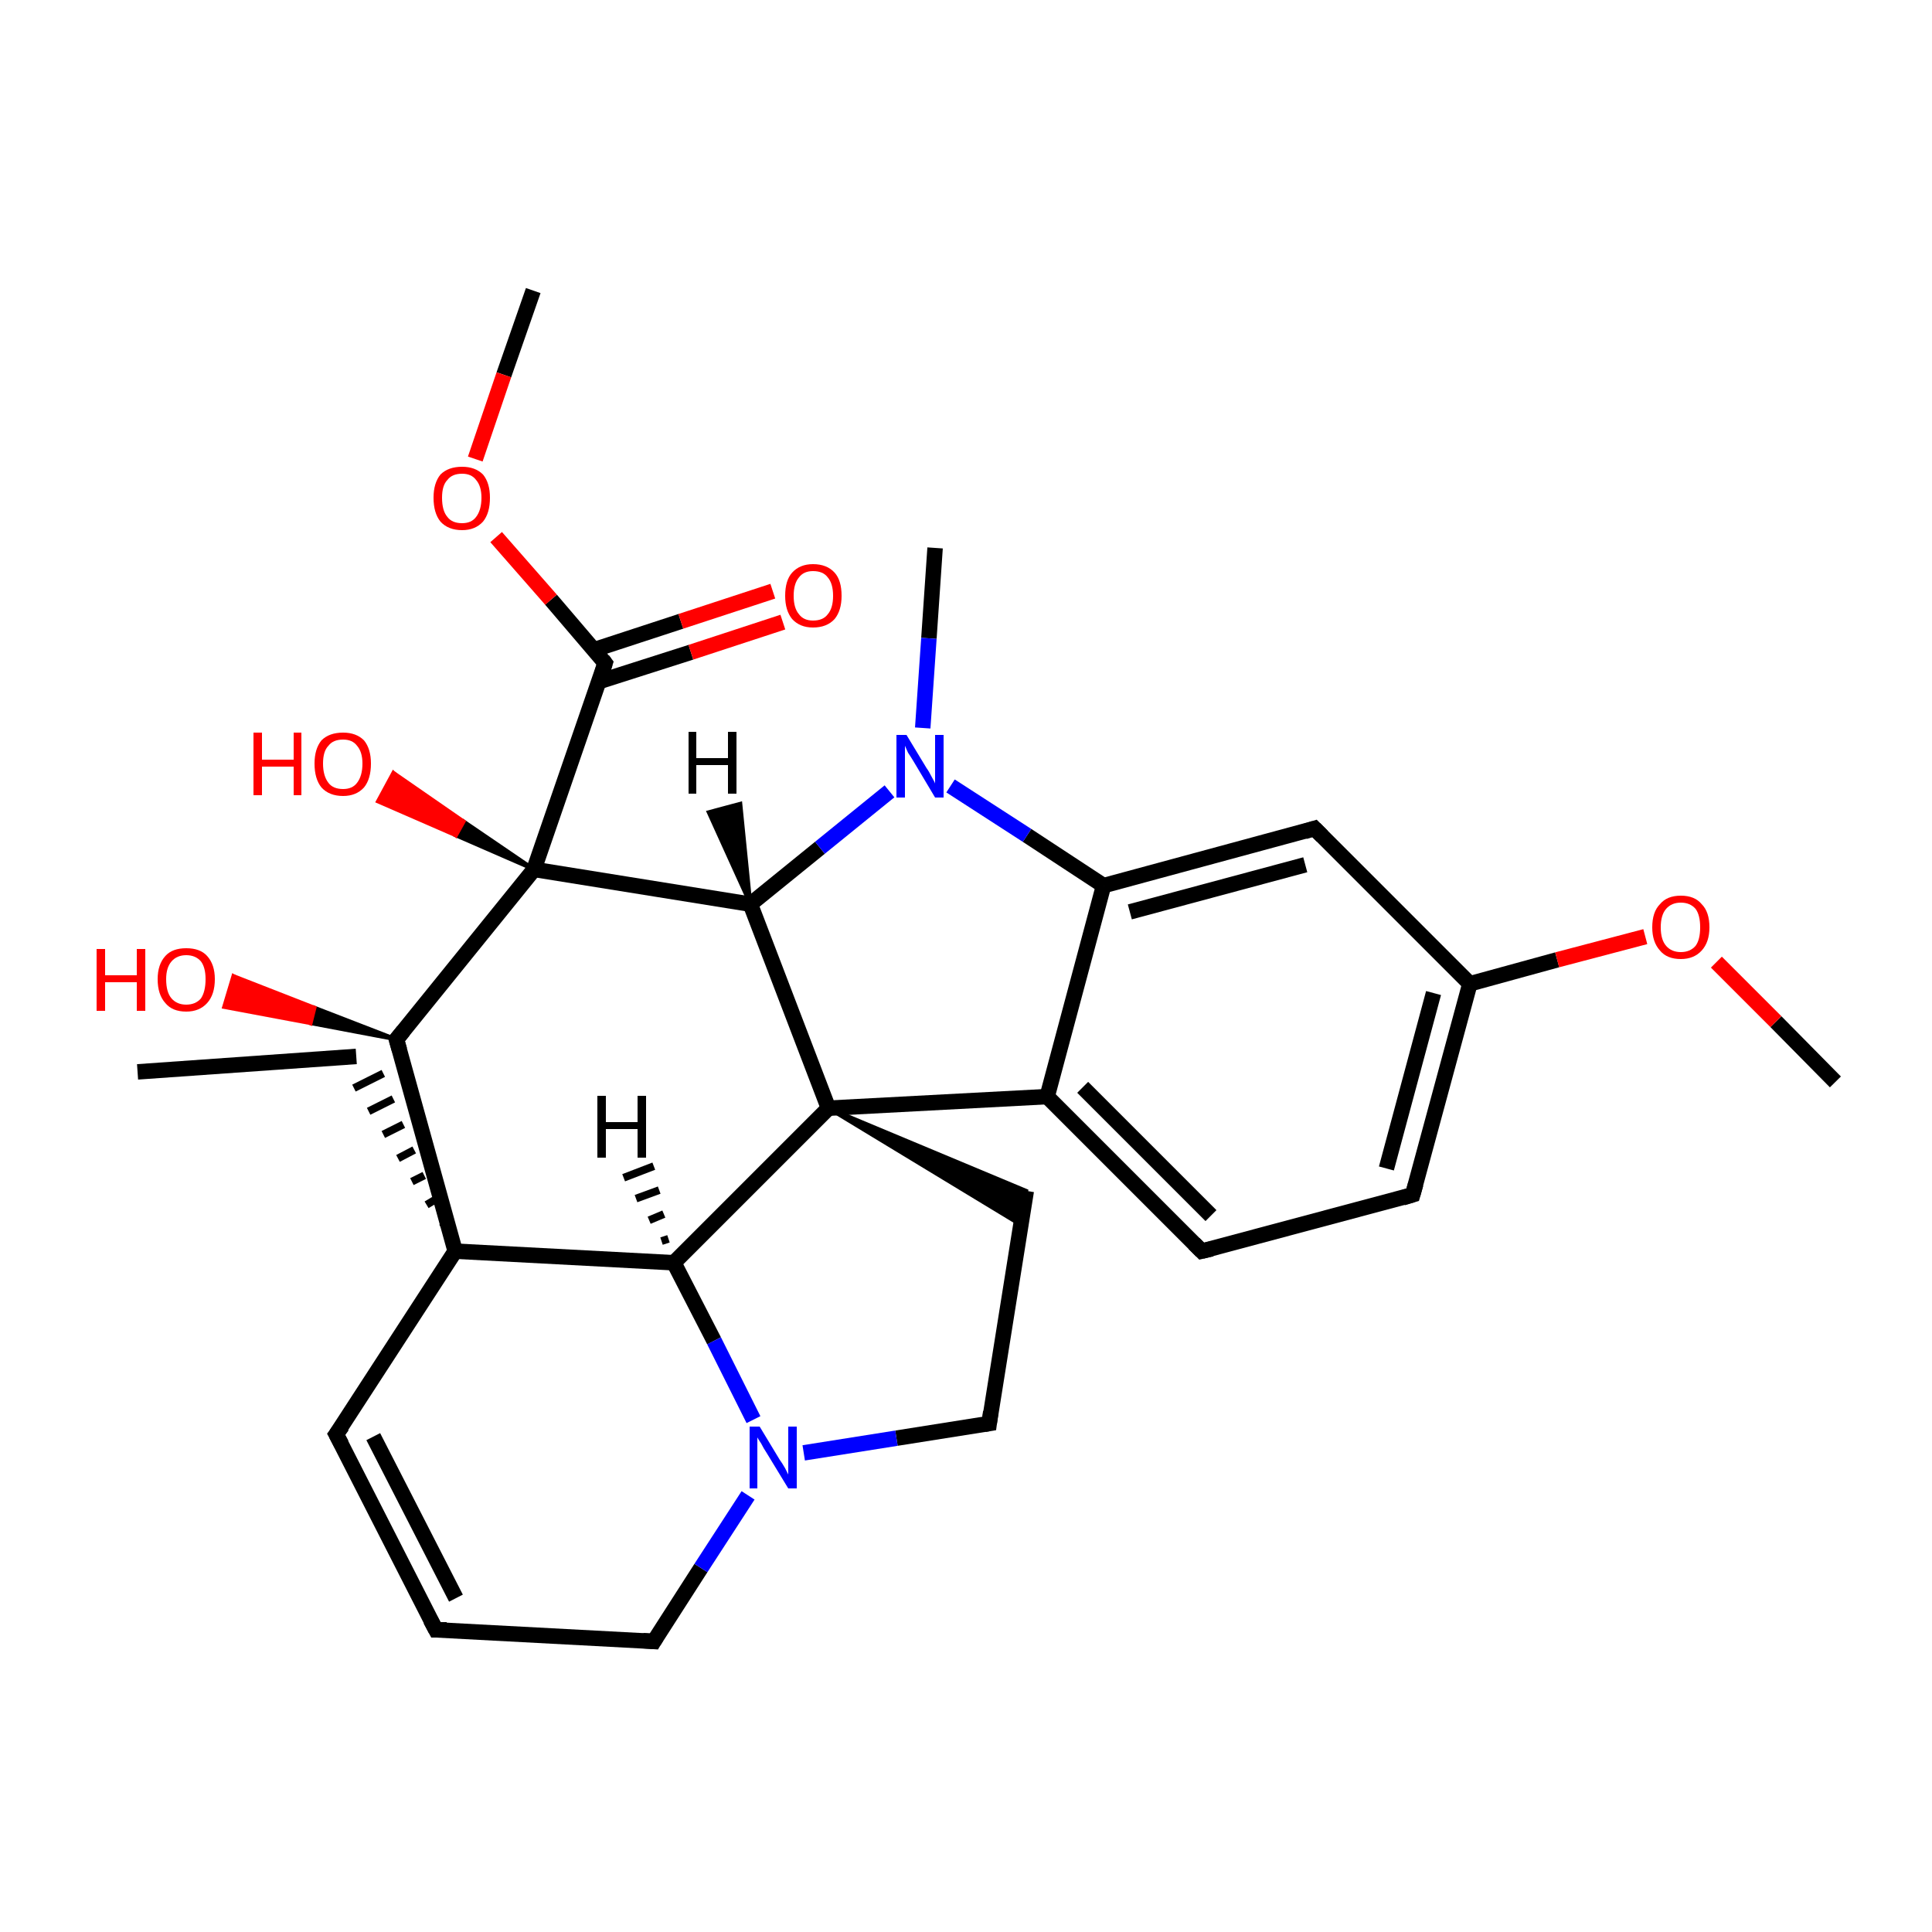 <?xml version='1.0' encoding='iso-8859-1'?>
<svg version='1.1' baseProfile='full'
              xmlns='http://www.w3.org/2000/svg'
                      xmlns:rdkit='http://www.rdkit.org/xml'
                      xmlns:xlink='http://www.w3.org/1999/xlink'
                  xml:space='preserve'
width='250px' height='250px' viewBox='0 0 250 250'>
<!-- END OF HEADER -->
<rect style='opacity:1.0;fill:#FFFFFF;stroke:none' width='250.0' height='250.0' x='0.0' y='0.0'> </rect>
<path class='bond-0 atom-0 atom-4' d='M 17.8,138.7 L 46.1,136.7' style='fill:none;fill-rule:evenodd;stroke:#000000;stroke-width:2.0px;stroke-linecap:butt;stroke-linejoin:miter;stroke-opacity:1' />
<path class='bond-1 atom-1 atom-23' d='M 121.0,70.9 L 120.2,82.6' style='fill:none;fill-rule:evenodd;stroke:#000000;stroke-width:2.0px;stroke-linecap:butt;stroke-linejoin:miter;stroke-opacity:1' />
<path class='bond-1 atom-1 atom-23' d='M 120.2,82.6 L 119.4,94.2' style='fill:none;fill-rule:evenodd;stroke:#0000FF;stroke-width:2.0px;stroke-linecap:butt;stroke-linejoin:miter;stroke-opacity:1' />
<path class='bond-2 atom-2 atom-28' d='M 237.5,140.0 L 229.8,132.2' style='fill:none;fill-rule:evenodd;stroke:#000000;stroke-width:2.0px;stroke-linecap:butt;stroke-linejoin:miter;stroke-opacity:1' />
<path class='bond-2 atom-2 atom-28' d='M 229.8,132.2 L 222.1,124.5' style='fill:none;fill-rule:evenodd;stroke:#FF0000;stroke-width:2.0px;stroke-linecap:butt;stroke-linejoin:miter;stroke-opacity:1' />
<path class='bond-3 atom-3 atom-29' d='M 69.0,37.6 L 65.2,48.5' style='fill:none;fill-rule:evenodd;stroke:#000000;stroke-width:2.0px;stroke-linecap:butt;stroke-linejoin:miter;stroke-opacity:1' />
<path class='bond-3 atom-3 atom-29' d='M 65.2,48.5 L 61.5,59.4' style='fill:none;fill-rule:evenodd;stroke:#FF0000;stroke-width:2.0px;stroke-linecap:butt;stroke-linejoin:miter;stroke-opacity:1' />
<path class='bond-4 atom-20 atom-4' d='M 57.6,158.6 L 57.1,158.9' style='fill:none;fill-rule:evenodd;stroke:#000000;stroke-width:1.0px;stroke-linecap:butt;stroke-linejoin:miter;stroke-opacity:1' />
<path class='bond-4 atom-20 atom-4' d='M 56.2,155.3 L 55.2,155.9' style='fill:none;fill-rule:evenodd;stroke:#000000;stroke-width:1.0px;stroke-linecap:butt;stroke-linejoin:miter;stroke-opacity:1' />
<path class='bond-4 atom-20 atom-4' d='M 54.9,152.1 L 53.3,152.9' style='fill:none;fill-rule:evenodd;stroke:#000000;stroke-width:1.0px;stroke-linecap:butt;stroke-linejoin:miter;stroke-opacity:1' />
<path class='bond-4 atom-20 atom-4' d='M 53.6,148.8 L 51.5,149.9' style='fill:none;fill-rule:evenodd;stroke:#000000;stroke-width:1.0px;stroke-linecap:butt;stroke-linejoin:miter;stroke-opacity:1' />
<path class='bond-4 atom-20 atom-4' d='M 52.2,145.5 L 49.6,146.8' style='fill:none;fill-rule:evenodd;stroke:#000000;stroke-width:1.0px;stroke-linecap:butt;stroke-linejoin:miter;stroke-opacity:1' />
<path class='bond-4 atom-20 atom-4' d='M 50.9,142.2 L 47.7,143.8' style='fill:none;fill-rule:evenodd;stroke:#000000;stroke-width:1.0px;stroke-linecap:butt;stroke-linejoin:miter;stroke-opacity:1' />
<path class='bond-4 atom-20 atom-4' d='M 49.6,138.9 L 45.8,140.8' style='fill:none;fill-rule:evenodd;stroke:#000000;stroke-width:1.0px;stroke-linecap:butt;stroke-linejoin:miter;stroke-opacity:1' />
<path class='bond-5 atom-5 atom-8' d='M 56.4,210.9 L 43.5,185.6' style='fill:none;fill-rule:evenodd;stroke:#000000;stroke-width:2.0px;stroke-linecap:butt;stroke-linejoin:miter;stroke-opacity:1' />
<path class='bond-5 atom-5 atom-8' d='M 59.0,206.8 L 48.3,185.9' style='fill:none;fill-rule:evenodd;stroke:#000000;stroke-width:2.0px;stroke-linecap:butt;stroke-linejoin:miter;stroke-opacity:1' />
<path class='bond-6 atom-5 atom-10' d='M 56.4,210.9 L 84.6,212.4' style='fill:none;fill-rule:evenodd;stroke:#000000;stroke-width:2.0px;stroke-linecap:butt;stroke-linejoin:miter;stroke-opacity:1' />
<path class='bond-7 atom-6 atom-7' d='M 182.8,154.6 L 155.5,161.9' style='fill:none;fill-rule:evenodd;stroke:#000000;stroke-width:2.0px;stroke-linecap:butt;stroke-linejoin:miter;stroke-opacity:1' />
<path class='bond-8 atom-6 atom-13' d='M 182.8,154.6 L 190.2,127.3' style='fill:none;fill-rule:evenodd;stroke:#000000;stroke-width:2.0px;stroke-linecap:butt;stroke-linejoin:miter;stroke-opacity:1' />
<path class='bond-8 atom-6 atom-13' d='M 179.4,151.2 L 185.5,128.5' style='fill:none;fill-rule:evenodd;stroke:#000000;stroke-width:2.0px;stroke-linecap:butt;stroke-linejoin:miter;stroke-opacity:1' />
<path class='bond-9 atom-7 atom-14' d='M 155.5,161.9 L 135.5,141.9' style='fill:none;fill-rule:evenodd;stroke:#000000;stroke-width:2.0px;stroke-linecap:butt;stroke-linejoin:miter;stroke-opacity:1' />
<path class='bond-9 atom-7 atom-14' d='M 156.7,157.3 L 140.1,140.7' style='fill:none;fill-rule:evenodd;stroke:#000000;stroke-width:2.0px;stroke-linecap:butt;stroke-linejoin:miter;stroke-opacity:1' />
<path class='bond-10 atom-8 atom-20' d='M 43.5,185.6 L 58.9,161.9' style='fill:none;fill-rule:evenodd;stroke:#000000;stroke-width:2.0px;stroke-linecap:butt;stroke-linejoin:miter;stroke-opacity:1' />
<path class='bond-11 atom-9 atom-11' d='M 132.8,154.1 L 128.0,184.2' style='fill:none;fill-rule:evenodd;stroke:#000000;stroke-width:2.0px;stroke-linecap:butt;stroke-linejoin:miter;stroke-opacity:1' />
<path class='bond-12 atom-21 atom-9' d='M 107.2,143.4 L 132.8,154.1 L 132.1,158.5 Z' style='fill:#000000;fill-rule:evenodd;fill-opacity:1;stroke:#000000;stroke-width:0.5px;stroke-linecap:butt;stroke-linejoin:miter;stroke-opacity:1;' />
<path class='bond-13 atom-10 atom-24' d='M 84.6,212.4 L 90.7,202.9' style='fill:none;fill-rule:evenodd;stroke:#000000;stroke-width:2.0px;stroke-linecap:butt;stroke-linejoin:miter;stroke-opacity:1' />
<path class='bond-13 atom-10 atom-24' d='M 90.7,202.9 L 96.8,193.5' style='fill:none;fill-rule:evenodd;stroke:#0000FF;stroke-width:2.0px;stroke-linecap:butt;stroke-linejoin:miter;stroke-opacity:1' />
<path class='bond-14 atom-11 atom-24' d='M 128.0,184.2 L 116.0,186.1' style='fill:none;fill-rule:evenodd;stroke:#000000;stroke-width:2.0px;stroke-linecap:butt;stroke-linejoin:miter;stroke-opacity:1' />
<path class='bond-14 atom-11 atom-24' d='M 116.0,186.1 L 104.0,188.0' style='fill:none;fill-rule:evenodd;stroke:#0000FF;stroke-width:2.0px;stroke-linecap:butt;stroke-linejoin:miter;stroke-opacity:1' />
<path class='bond-15 atom-12 atom-13' d='M 170.1,107.2 L 190.2,127.3' style='fill:none;fill-rule:evenodd;stroke:#000000;stroke-width:2.0px;stroke-linecap:butt;stroke-linejoin:miter;stroke-opacity:1' />
<path class='bond-16 atom-12 atom-15' d='M 170.1,107.2 L 142.8,114.6' style='fill:none;fill-rule:evenodd;stroke:#000000;stroke-width:2.0px;stroke-linecap:butt;stroke-linejoin:miter;stroke-opacity:1' />
<path class='bond-16 atom-12 atom-15' d='M 168.9,111.9 L 146.2,118.0' style='fill:none;fill-rule:evenodd;stroke:#000000;stroke-width:2.0px;stroke-linecap:butt;stroke-linejoin:miter;stroke-opacity:1' />
<path class='bond-17 atom-13 atom-28' d='M 190.2,127.3 L 201.5,124.2' style='fill:none;fill-rule:evenodd;stroke:#000000;stroke-width:2.0px;stroke-linecap:butt;stroke-linejoin:miter;stroke-opacity:1' />
<path class='bond-17 atom-13 atom-28' d='M 201.5,124.2 L 212.9,121.2' style='fill:none;fill-rule:evenodd;stroke:#FF0000;stroke-width:2.0px;stroke-linecap:butt;stroke-linejoin:miter;stroke-opacity:1' />
<path class='bond-18 atom-14 atom-15' d='M 135.5,141.9 L 142.8,114.6' style='fill:none;fill-rule:evenodd;stroke:#000000;stroke-width:2.0px;stroke-linecap:butt;stroke-linejoin:miter;stroke-opacity:1' />
<path class='bond-19 atom-14 atom-21' d='M 135.5,141.9 L 107.2,143.4' style='fill:none;fill-rule:evenodd;stroke:#000000;stroke-width:2.0px;stroke-linecap:butt;stroke-linejoin:miter;stroke-opacity:1' />
<path class='bond-20 atom-15 atom-23' d='M 142.8,114.6 L 132.9,108.1' style='fill:none;fill-rule:evenodd;stroke:#000000;stroke-width:2.0px;stroke-linecap:butt;stroke-linejoin:miter;stroke-opacity:1' />
<path class='bond-20 atom-15 atom-23' d='M 132.9,108.1 L 123.0,101.7' style='fill:none;fill-rule:evenodd;stroke:#0000FF;stroke-width:2.0px;stroke-linecap:butt;stroke-linejoin:miter;stroke-opacity:1' />
<path class='bond-21 atom-16 atom-20' d='M 87.2,163.4 L 58.9,161.9' style='fill:none;fill-rule:evenodd;stroke:#000000;stroke-width:2.0px;stroke-linecap:butt;stroke-linejoin:miter;stroke-opacity:1' />
<path class='bond-22 atom-16 atom-21' d='M 87.2,163.4 L 107.2,143.4' style='fill:none;fill-rule:evenodd;stroke:#000000;stroke-width:2.0px;stroke-linecap:butt;stroke-linejoin:miter;stroke-opacity:1' />
<path class='bond-23 atom-16 atom-24' d='M 87.2,163.4 L 92.4,173.5' style='fill:none;fill-rule:evenodd;stroke:#000000;stroke-width:2.0px;stroke-linecap:butt;stroke-linejoin:miter;stroke-opacity:1' />
<path class='bond-23 atom-16 atom-24' d='M 92.4,173.5 L 97.5,183.7' style='fill:none;fill-rule:evenodd;stroke:#0000FF;stroke-width:2.0px;stroke-linecap:butt;stroke-linejoin:miter;stroke-opacity:1' />
<path class='bond-24 atom-17 atom-21' d='M 97.1,117.0 L 107.2,143.4' style='fill:none;fill-rule:evenodd;stroke:#000000;stroke-width:2.0px;stroke-linecap:butt;stroke-linejoin:miter;stroke-opacity:1' />
<path class='bond-25 atom-17 atom-22' d='M 97.1,117.0 L 69.1,112.5' style='fill:none;fill-rule:evenodd;stroke:#000000;stroke-width:2.0px;stroke-linecap:butt;stroke-linejoin:miter;stroke-opacity:1' />
<path class='bond-26 atom-17 atom-23' d='M 97.1,117.0 L 106.1,109.7' style='fill:none;fill-rule:evenodd;stroke:#000000;stroke-width:2.0px;stroke-linecap:butt;stroke-linejoin:miter;stroke-opacity:1' />
<path class='bond-26 atom-17 atom-23' d='M 106.1,109.7 L 115.1,102.4' style='fill:none;fill-rule:evenodd;stroke:#0000FF;stroke-width:2.0px;stroke-linecap:butt;stroke-linejoin:miter;stroke-opacity:1' />
<path class='bond-27 atom-18 atom-20' d='M 51.3,134.5 L 58.9,161.9' style='fill:none;fill-rule:evenodd;stroke:#000000;stroke-width:2.0px;stroke-linecap:butt;stroke-linejoin:miter;stroke-opacity:1' />
<path class='bond-28 atom-18 atom-22' d='M 51.3,134.5 L 69.1,112.5' style='fill:none;fill-rule:evenodd;stroke:#000000;stroke-width:2.0px;stroke-linecap:butt;stroke-linejoin:miter;stroke-opacity:1' />
<path class='bond-29 atom-18 atom-25' d='M 51.3,134.5 L 40.2,132.4 L 40.7,130.4 Z' style='fill:#000000;fill-rule:evenodd;fill-opacity:1;stroke:#000000;stroke-width:0.5px;stroke-linecap:butt;stroke-linejoin:miter;stroke-opacity:1;' />
<path class='bond-29 atom-18 atom-25' d='M 40.2,132.4 L 30.2,126.3 L 29.0,130.3 Z' style='fill:#FF0000;fill-rule:evenodd;fill-opacity:1;stroke:#FF0000;stroke-width:0.5px;stroke-linecap:butt;stroke-linejoin:miter;stroke-opacity:1;' />
<path class='bond-29 atom-18 atom-25' d='M 40.2,132.4 L 40.7,130.4 L 30.2,126.3 Z' style='fill:#FF0000;fill-rule:evenodd;fill-opacity:1;stroke:#FF0000;stroke-width:0.5px;stroke-linecap:butt;stroke-linejoin:miter;stroke-opacity:1;' />
<path class='bond-30 atom-19 atom-22' d='M 78.3,85.8 L 69.1,112.5' style='fill:none;fill-rule:evenodd;stroke:#000000;stroke-width:2.0px;stroke-linecap:butt;stroke-linejoin:miter;stroke-opacity:1' />
<path class='bond-31 atom-19 atom-26' d='M 77.5,88.2 L 89.4,84.4' style='fill:none;fill-rule:evenodd;stroke:#000000;stroke-width:2.0px;stroke-linecap:butt;stroke-linejoin:miter;stroke-opacity:1' />
<path class='bond-31 atom-19 atom-26' d='M 89.4,84.4 L 101.3,80.5' style='fill:none;fill-rule:evenodd;stroke:#FF0000;stroke-width:2.0px;stroke-linecap:butt;stroke-linejoin:miter;stroke-opacity:1' />
<path class='bond-31 atom-19 atom-26' d='M 76.8,84.1 L 88.1,80.4' style='fill:none;fill-rule:evenodd;stroke:#000000;stroke-width:2.0px;stroke-linecap:butt;stroke-linejoin:miter;stroke-opacity:1' />
<path class='bond-31 atom-19 atom-26' d='M 88.1,80.4 L 100.0,76.5' style='fill:none;fill-rule:evenodd;stroke:#FF0000;stroke-width:2.0px;stroke-linecap:butt;stroke-linejoin:miter;stroke-opacity:1' />
<path class='bond-32 atom-19 atom-29' d='M 78.3,85.8 L 71.3,77.6' style='fill:none;fill-rule:evenodd;stroke:#000000;stroke-width:2.0px;stroke-linecap:butt;stroke-linejoin:miter;stroke-opacity:1' />
<path class='bond-32 atom-19 atom-29' d='M 71.3,77.6 L 64.2,69.5' style='fill:none;fill-rule:evenodd;stroke:#FF0000;stroke-width:2.0px;stroke-linecap:butt;stroke-linejoin:miter;stroke-opacity:1' />
<path class='bond-33 atom-22 atom-27' d='M 69.1,112.5 L 59.0,108.1 L 60.0,106.3 Z' style='fill:#000000;fill-rule:evenodd;fill-opacity:1;stroke:#000000;stroke-width:0.5px;stroke-linecap:butt;stroke-linejoin:miter;stroke-opacity:1;' />
<path class='bond-33 atom-22 atom-27' d='M 59.0,108.1 L 50.9,100.0 L 48.9,103.7 Z' style='fill:#FF0000;fill-rule:evenodd;fill-opacity:1;stroke:#FF0000;stroke-width:0.5px;stroke-linecap:butt;stroke-linejoin:miter;stroke-opacity:1;' />
<path class='bond-33 atom-22 atom-27' d='M 59.0,108.1 L 60.0,106.3 L 50.9,100.0 Z' style='fill:#FF0000;fill-rule:evenodd;fill-opacity:1;stroke:#FF0000;stroke-width:0.5px;stroke-linecap:butt;stroke-linejoin:miter;stroke-opacity:1;' />
<path class='bond-34 atom-16 atom-30' d='M 85.6,160.6 L 86.5,160.3' style='fill:none;fill-rule:evenodd;stroke:#000000;stroke-width:1.0px;stroke-linecap:butt;stroke-linejoin:miter;stroke-opacity:1' />
<path class='bond-34 atom-16 atom-30' d='M 84.0,157.9 L 85.9,157.1' style='fill:none;fill-rule:evenodd;stroke:#000000;stroke-width:1.0px;stroke-linecap:butt;stroke-linejoin:miter;stroke-opacity:1' />
<path class='bond-34 atom-16 atom-30' d='M 82.3,155.1 L 85.3,154.0' style='fill:none;fill-rule:evenodd;stroke:#000000;stroke-width:1.0px;stroke-linecap:butt;stroke-linejoin:miter;stroke-opacity:1' />
<path class='bond-34 atom-16 atom-30' d='M 80.7,152.4 L 84.6,150.9' style='fill:none;fill-rule:evenodd;stroke:#000000;stroke-width:1.0px;stroke-linecap:butt;stroke-linejoin:miter;stroke-opacity:1' />
<path class='bond-35 atom-17 atom-31' d='M 97.1,117.0 L 91.7,105.1 L 95.8,104.0 Z' style='fill:#000000;fill-rule:evenodd;fill-opacity:1;stroke:#000000;stroke-width:0.5px;stroke-linecap:butt;stroke-linejoin:miter;stroke-opacity:1;' />
<path d='M 55.7,209.6 L 56.4,210.9 L 57.8,210.9' style='fill:none;stroke:#000000;stroke-width:2.0px;stroke-linecap:butt;stroke-linejoin:miter;stroke-opacity:1;' />
<path d='M 181.5,155.0 L 182.8,154.6 L 183.2,153.2' style='fill:none;stroke:#000000;stroke-width:2.0px;stroke-linecap:butt;stroke-linejoin:miter;stroke-opacity:1;' />
<path d='M 156.8,161.6 L 155.5,161.9 L 154.5,160.9' style='fill:none;stroke:#000000;stroke-width:2.0px;stroke-linecap:butt;stroke-linejoin:miter;stroke-opacity:1;' />
<path d='M 44.2,186.9 L 43.5,185.6 L 44.3,184.5' style='fill:none;stroke:#000000;stroke-width:2.0px;stroke-linecap:butt;stroke-linejoin:miter;stroke-opacity:1;' />
<path d='M 83.2,212.3 L 84.6,212.4 L 84.9,211.9' style='fill:none;stroke:#000000;stroke-width:2.0px;stroke-linecap:butt;stroke-linejoin:miter;stroke-opacity:1;' />
<path d='M 128.2,182.7 L 128.0,184.2 L 127.4,184.3' style='fill:none;stroke:#000000;stroke-width:2.0px;stroke-linecap:butt;stroke-linejoin:miter;stroke-opacity:1;' />
<path d='M 171.1,108.2 L 170.1,107.2 L 168.8,107.6' style='fill:none;stroke:#000000;stroke-width:2.0px;stroke-linecap:butt;stroke-linejoin:miter;stroke-opacity:1;' />
<path d='M 51.7,135.9 L 51.3,134.5 L 52.2,133.4' style='fill:none;stroke:#000000;stroke-width:2.0px;stroke-linecap:butt;stroke-linejoin:miter;stroke-opacity:1;' />
<path d='M 77.9,87.1 L 78.3,85.8 L 78.0,85.4' style='fill:none;stroke:#000000;stroke-width:2.0px;stroke-linecap:butt;stroke-linejoin:miter;stroke-opacity:1;' />
<path class='atom-23' d='M 117.3 95.1
L 119.9 99.4
Q 120.2 99.8, 120.6 100.6
Q 121.0 101.3, 121.0 101.4
L 121.0 95.1
L 122.1 95.1
L 122.1 103.2
L 121.0 103.2
L 118.2 98.5
Q 117.9 98.0, 117.5 97.4
Q 117.2 96.7, 117.1 96.5
L 117.1 103.2
L 116.0 103.2
L 116.0 95.1
L 117.3 95.1
' fill='#0000FF'/>
<path class='atom-24' d='M 98.3 184.6
L 100.9 188.9
Q 101.2 189.3, 101.6 190.0
Q 102.0 190.8, 102.0 190.8
L 102.0 184.6
L 103.1 184.6
L 103.1 192.6
L 102.0 192.6
L 99.2 188.0
Q 98.8 187.4, 98.5 186.8
Q 98.1 186.2, 98.0 186.0
L 98.0 192.6
L 97.0 192.6
L 97.0 184.6
L 98.3 184.6
' fill='#0000FF'/>
<path class='atom-25' d='M 12.5 122.8
L 13.6 122.8
L 13.6 126.2
L 17.7 126.2
L 17.7 122.8
L 18.8 122.8
L 18.8 130.8
L 17.7 130.8
L 17.7 127.1
L 13.6 127.1
L 13.6 130.8
L 12.5 130.8
L 12.5 122.8
' fill='#FF0000'/>
<path class='atom-25' d='M 20.4 126.7
Q 20.4 124.8, 21.4 123.7
Q 22.3 122.7, 24.1 122.7
Q 25.9 122.7, 26.8 123.7
Q 27.8 124.8, 27.8 126.7
Q 27.8 128.7, 26.8 129.8
Q 25.8 130.9, 24.1 130.9
Q 22.3 130.9, 21.4 129.8
Q 20.4 128.7, 20.4 126.7
M 24.1 130.0
Q 25.3 130.0, 26.0 129.2
Q 26.6 128.3, 26.6 126.7
Q 26.6 125.2, 26.0 124.4
Q 25.3 123.6, 24.1 123.6
Q 22.9 123.6, 22.2 124.4
Q 21.5 125.2, 21.5 126.7
Q 21.5 128.4, 22.2 129.2
Q 22.9 130.0, 24.1 130.0
' fill='#FF0000'/>
<path class='atom-26' d='M 101.6 77.1
Q 101.6 75.1, 102.5 74.1
Q 103.5 73.0, 105.2 73.0
Q 107.0 73.0, 108.0 74.1
Q 108.9 75.1, 108.9 77.1
Q 108.9 79.0, 108.0 80.1
Q 107.0 81.2, 105.2 81.2
Q 103.5 81.2, 102.5 80.1
Q 101.6 79.0, 101.6 77.1
M 105.2 80.3
Q 106.5 80.3, 107.1 79.5
Q 107.8 78.7, 107.8 77.1
Q 107.8 75.5, 107.1 74.7
Q 106.5 73.9, 105.2 73.9
Q 104.0 73.9, 103.4 74.7
Q 102.7 75.5, 102.7 77.1
Q 102.7 78.7, 103.4 79.5
Q 104.0 80.3, 105.2 80.3
' fill='#FF0000'/>
<path class='atom-27' d='M 32.8 94.8
L 33.9 94.8
L 33.9 98.3
L 38.0 98.3
L 38.0 94.8
L 39.0 94.8
L 39.0 102.9
L 38.0 102.9
L 38.0 99.2
L 33.9 99.2
L 33.9 102.9
L 32.8 102.9
L 32.8 94.8
' fill='#FF0000'/>
<path class='atom-27' d='M 40.7 98.8
Q 40.7 96.9, 41.6 95.8
Q 42.6 94.8, 44.4 94.8
Q 46.1 94.8, 47.1 95.8
Q 48.0 96.9, 48.0 98.8
Q 48.0 100.8, 47.1 101.9
Q 46.1 103.0, 44.4 103.0
Q 42.6 103.0, 41.6 101.9
Q 40.7 100.8, 40.7 98.8
M 44.4 102.1
Q 45.6 102.1, 46.2 101.3
Q 46.9 100.4, 46.9 98.8
Q 46.9 97.3, 46.2 96.5
Q 45.6 95.7, 44.4 95.7
Q 43.1 95.7, 42.5 96.5
Q 41.8 97.2, 41.8 98.8
Q 41.8 100.4, 42.5 101.3
Q 43.1 102.1, 44.4 102.1
' fill='#FF0000'/>
<path class='atom-28' d='M 213.8 120.0
Q 213.8 118.0, 214.8 117.0
Q 215.7 115.9, 217.5 115.9
Q 219.3 115.9, 220.2 117.0
Q 221.2 118.0, 221.2 120.0
Q 221.2 121.9, 220.2 123.0
Q 219.2 124.1, 217.5 124.1
Q 215.7 124.1, 214.8 123.0
Q 213.8 121.9, 213.8 120.0
M 217.5 123.2
Q 218.7 123.2, 219.4 122.4
Q 220.0 121.6, 220.0 120.0
Q 220.0 118.4, 219.4 117.6
Q 218.7 116.8, 217.5 116.8
Q 216.3 116.8, 215.6 117.6
Q 214.9 118.4, 214.9 120.0
Q 214.9 121.6, 215.6 122.4
Q 216.3 123.2, 217.5 123.2
' fill='#FF0000'/>
<path class='atom-29' d='M 56.1 64.4
Q 56.1 62.5, 57.0 61.4
Q 58.0 60.4, 59.8 60.4
Q 61.5 60.4, 62.5 61.4
Q 63.4 62.5, 63.4 64.4
Q 63.4 66.4, 62.5 67.5
Q 61.5 68.6, 59.8 68.6
Q 58.0 68.6, 57.0 67.5
Q 56.1 66.4, 56.1 64.4
M 59.8 67.7
Q 61.0 67.7, 61.6 66.9
Q 62.3 66.0, 62.3 64.4
Q 62.3 62.9, 61.6 62.1
Q 61.0 61.3, 59.8 61.3
Q 58.5 61.3, 57.9 62.1
Q 57.2 62.8, 57.2 64.4
Q 57.2 66.1, 57.9 66.9
Q 58.5 67.7, 59.8 67.7
' fill='#FF0000'/>
<path class='atom-30' d='M 77.3 141.8
L 78.4 141.8
L 78.4 145.2
L 82.5 145.2
L 82.5 141.8
L 83.6 141.8
L 83.6 149.8
L 82.5 149.8
L 82.5 146.1
L 78.4 146.1
L 78.4 149.8
L 77.3 149.8
L 77.3 141.8
' fill='#000000'/>
<path class='atom-31' d='M 89.1 94.7
L 90.1 94.7
L 90.1 98.1
L 94.2 98.1
L 94.2 94.7
L 95.3 94.7
L 95.3 102.7
L 94.2 102.7
L 94.2 99.0
L 90.1 99.0
L 90.1 102.7
L 89.1 102.7
L 89.1 94.7
' fill='#000000'/>
</svg>
